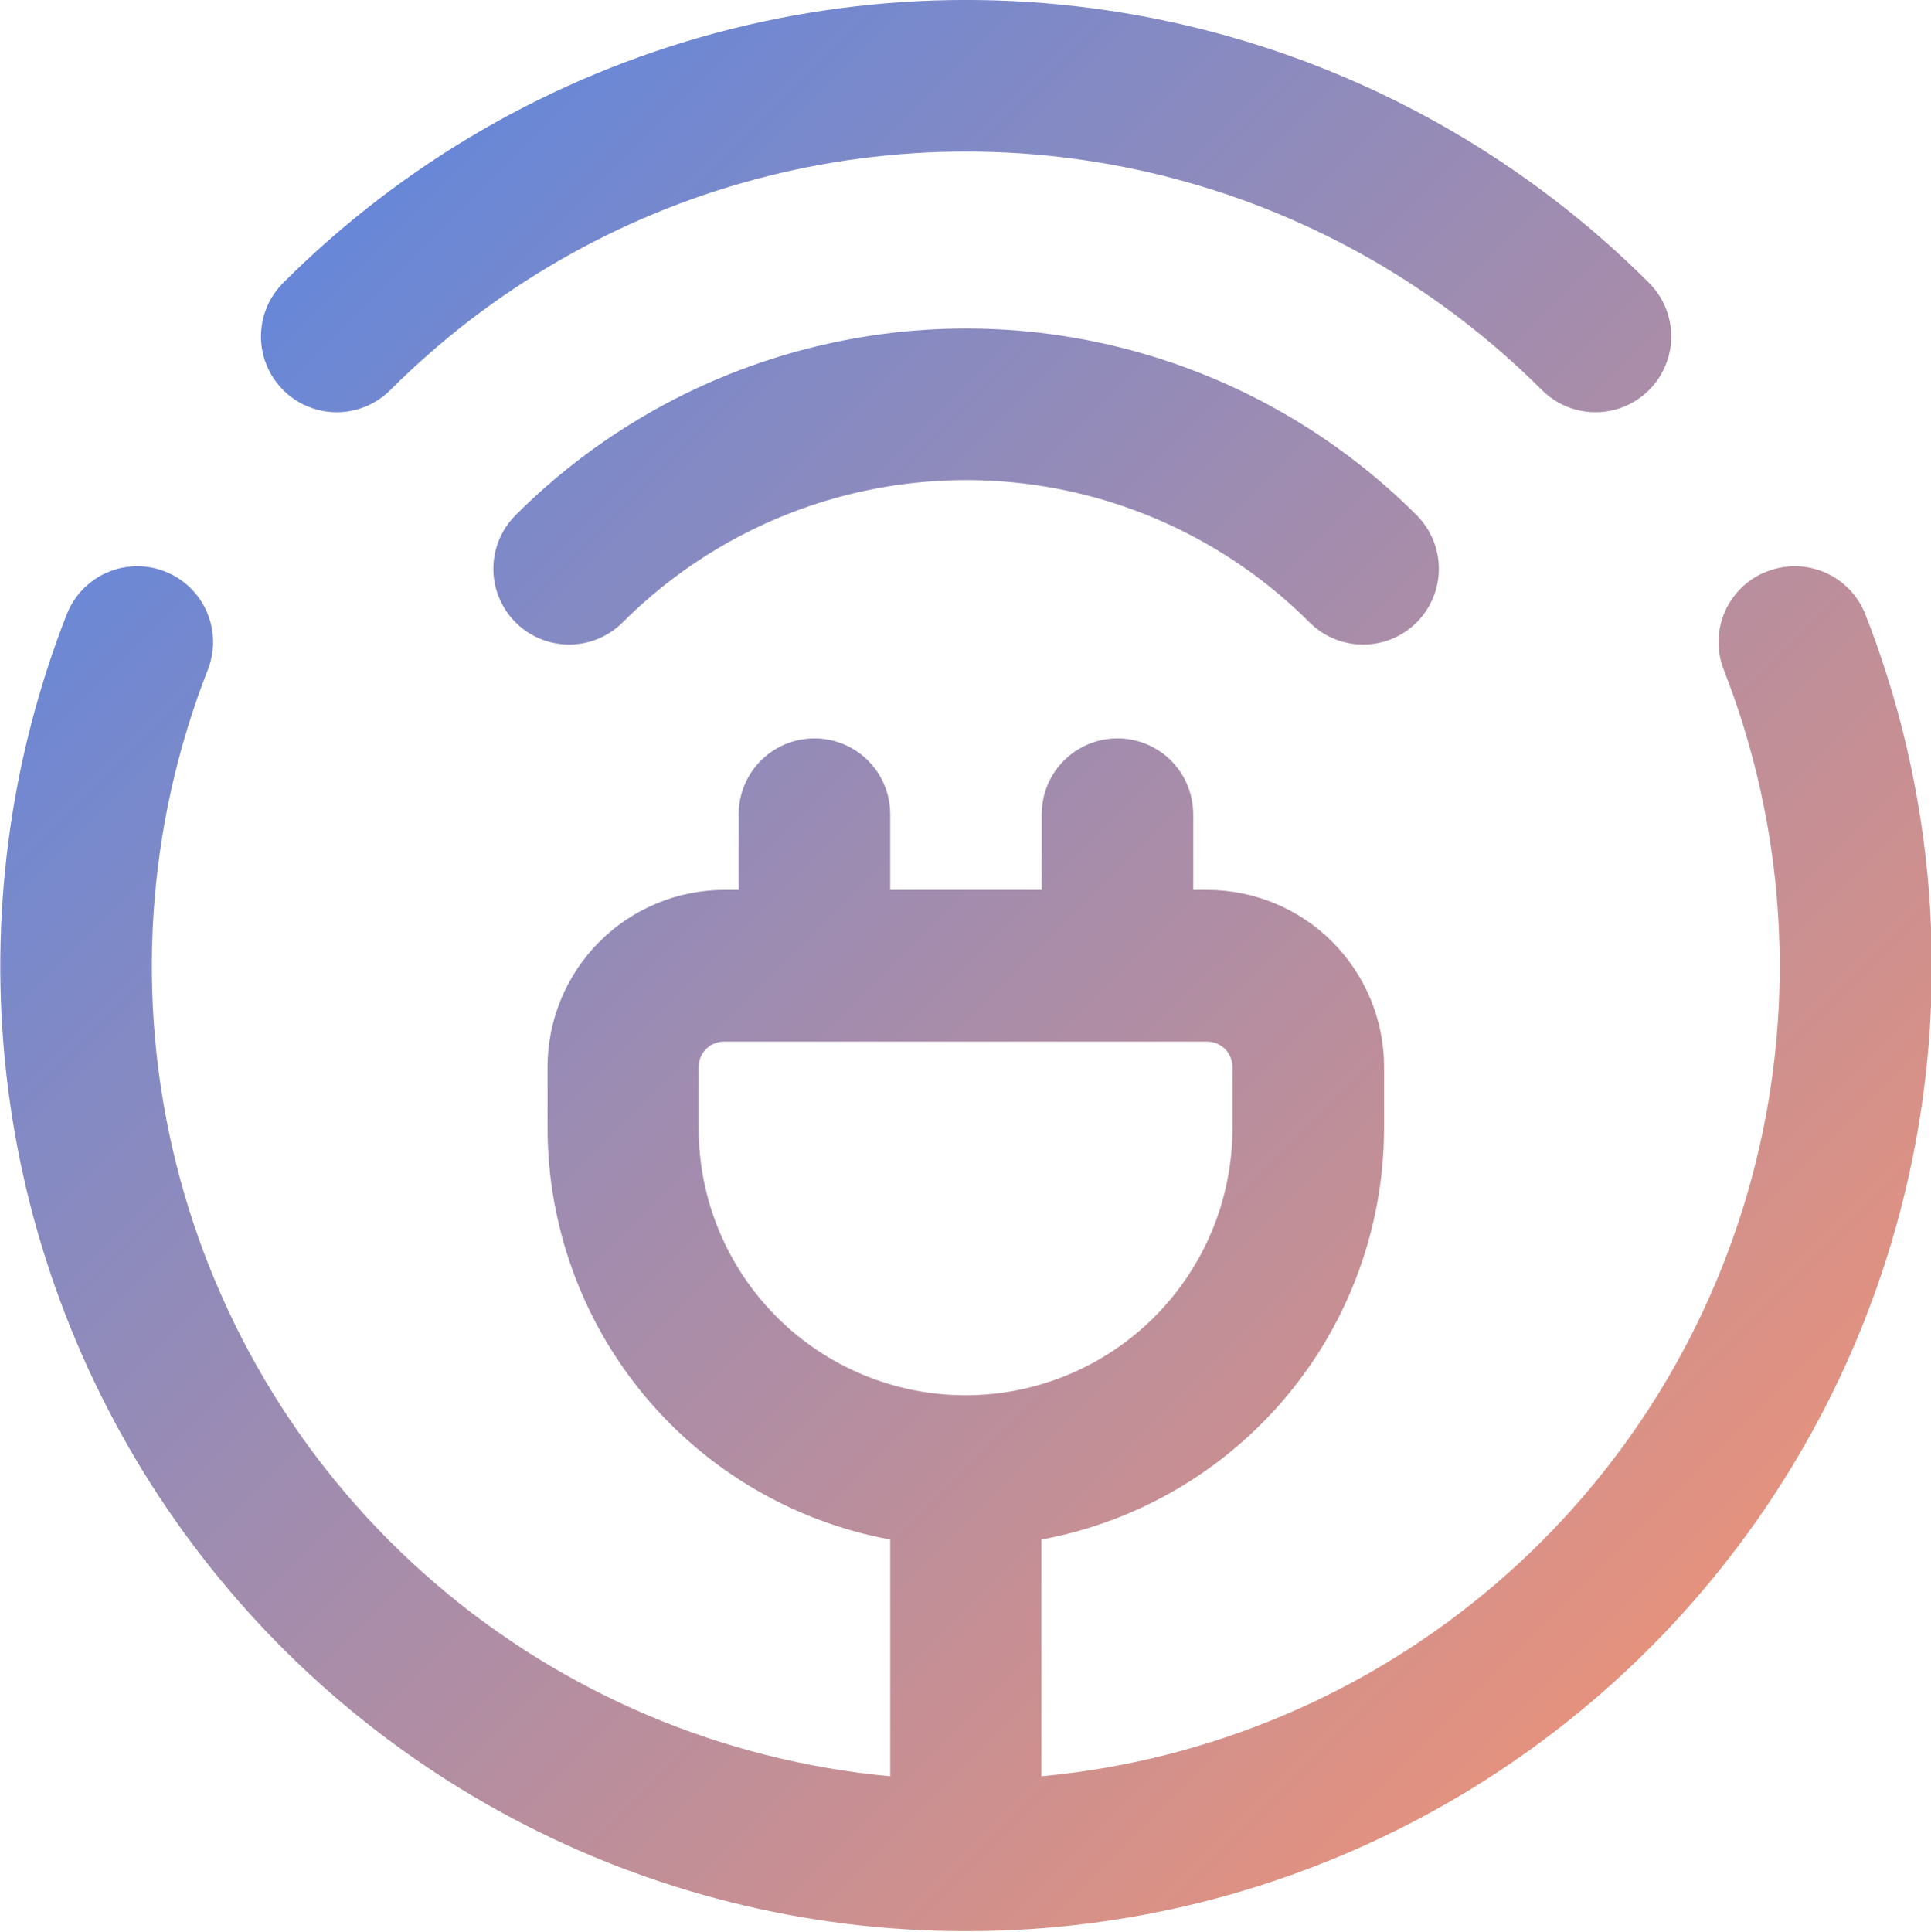 <svg id="Icon-Technology" xmlns="http://www.w3.org/2000/svg" xmlns:xlink="http://www.w3.org/1999/xlink" width="19.245" height="19.25" viewBox="0 0 19.245 19.25">
  <defs>
    <linearGradient id="linear-gradient" x1="0.5" x2="0.5" y2="1" gradientUnits="objectBoundingBox">
      <stop offset="0" stop-color="#4d85eb"/>
      <stop offset="1" stop-color="#ff946b"/>
    </linearGradient>
    <clipPath id="clip-path">
      <path id="Path_1468" data-name="Path 1468" d="M19.871,1856.222v-.612a.252.252,0,0,1,.252-.252h4.816a.252.252,0,0,1,.252.252v.612a2.66,2.66,0,1,1-5.32,0m10.645-5.549a.755.755,0,0,0-.429.978,8.106,8.106,0,0,1-6.8,11.028v-2.359a4.174,4.174,0,0,0,3.415-4.1v-.612a1.764,1.764,0,0,0-1.762-1.762H24.8v-.755a.755.755,0,0,0-1.51,0v.755h-1.51v-.755a.755.755,0,0,0-1.51,0v.755h-.143a1.764,1.764,0,0,0-1.762,1.762v.612a4.174,4.174,0,0,0,3.415,4.1v2.359a8.106,8.106,0,0,1-6.8-11.029.755.755,0,0,0-1.407-.549,9.615,9.615,0,0,0,8.916,13.121c.016,0,.031,0,.047,0s.032,0,.048,0a9.615,9.615,0,0,0,8.915-13.121.755.755,0,0,0-.978-.429m-12.475-.56a.755.755,0,0,0,1.068,1.068,4.84,4.84,0,0,1,6.845,0,.755.755,0,0,0,1.068-1.068,6.35,6.35,0,0,0-8.981,0m-2.316-2.315a.755.755,0,0,0,1.068,1.068,8.116,8.116,0,0,1,11.477,0,.755.755,0,0,0,1.068-1.068,9.626,9.626,0,0,0-13.613,0" transform="translate(-12.908 -1844.978)" stroke="rgba(0,0,0,0)" stroke-width="1" fill="url(#linear-gradient)"/>
    </clipPath>
  </defs>
  <g id="Group_3073" data-name="Group 3073" clip-path="url(#clip-path)">
    <rect id="Rectangle_1432" data-name="Rectangle 1432" width="28.252" height="28.252" transform="translate(-10.355 9.625) rotate(-45)" stroke="rgba(0,0,0,0)" stroke-width="1" fill="url(#linear-gradient)"/>
  </g>
</svg>
